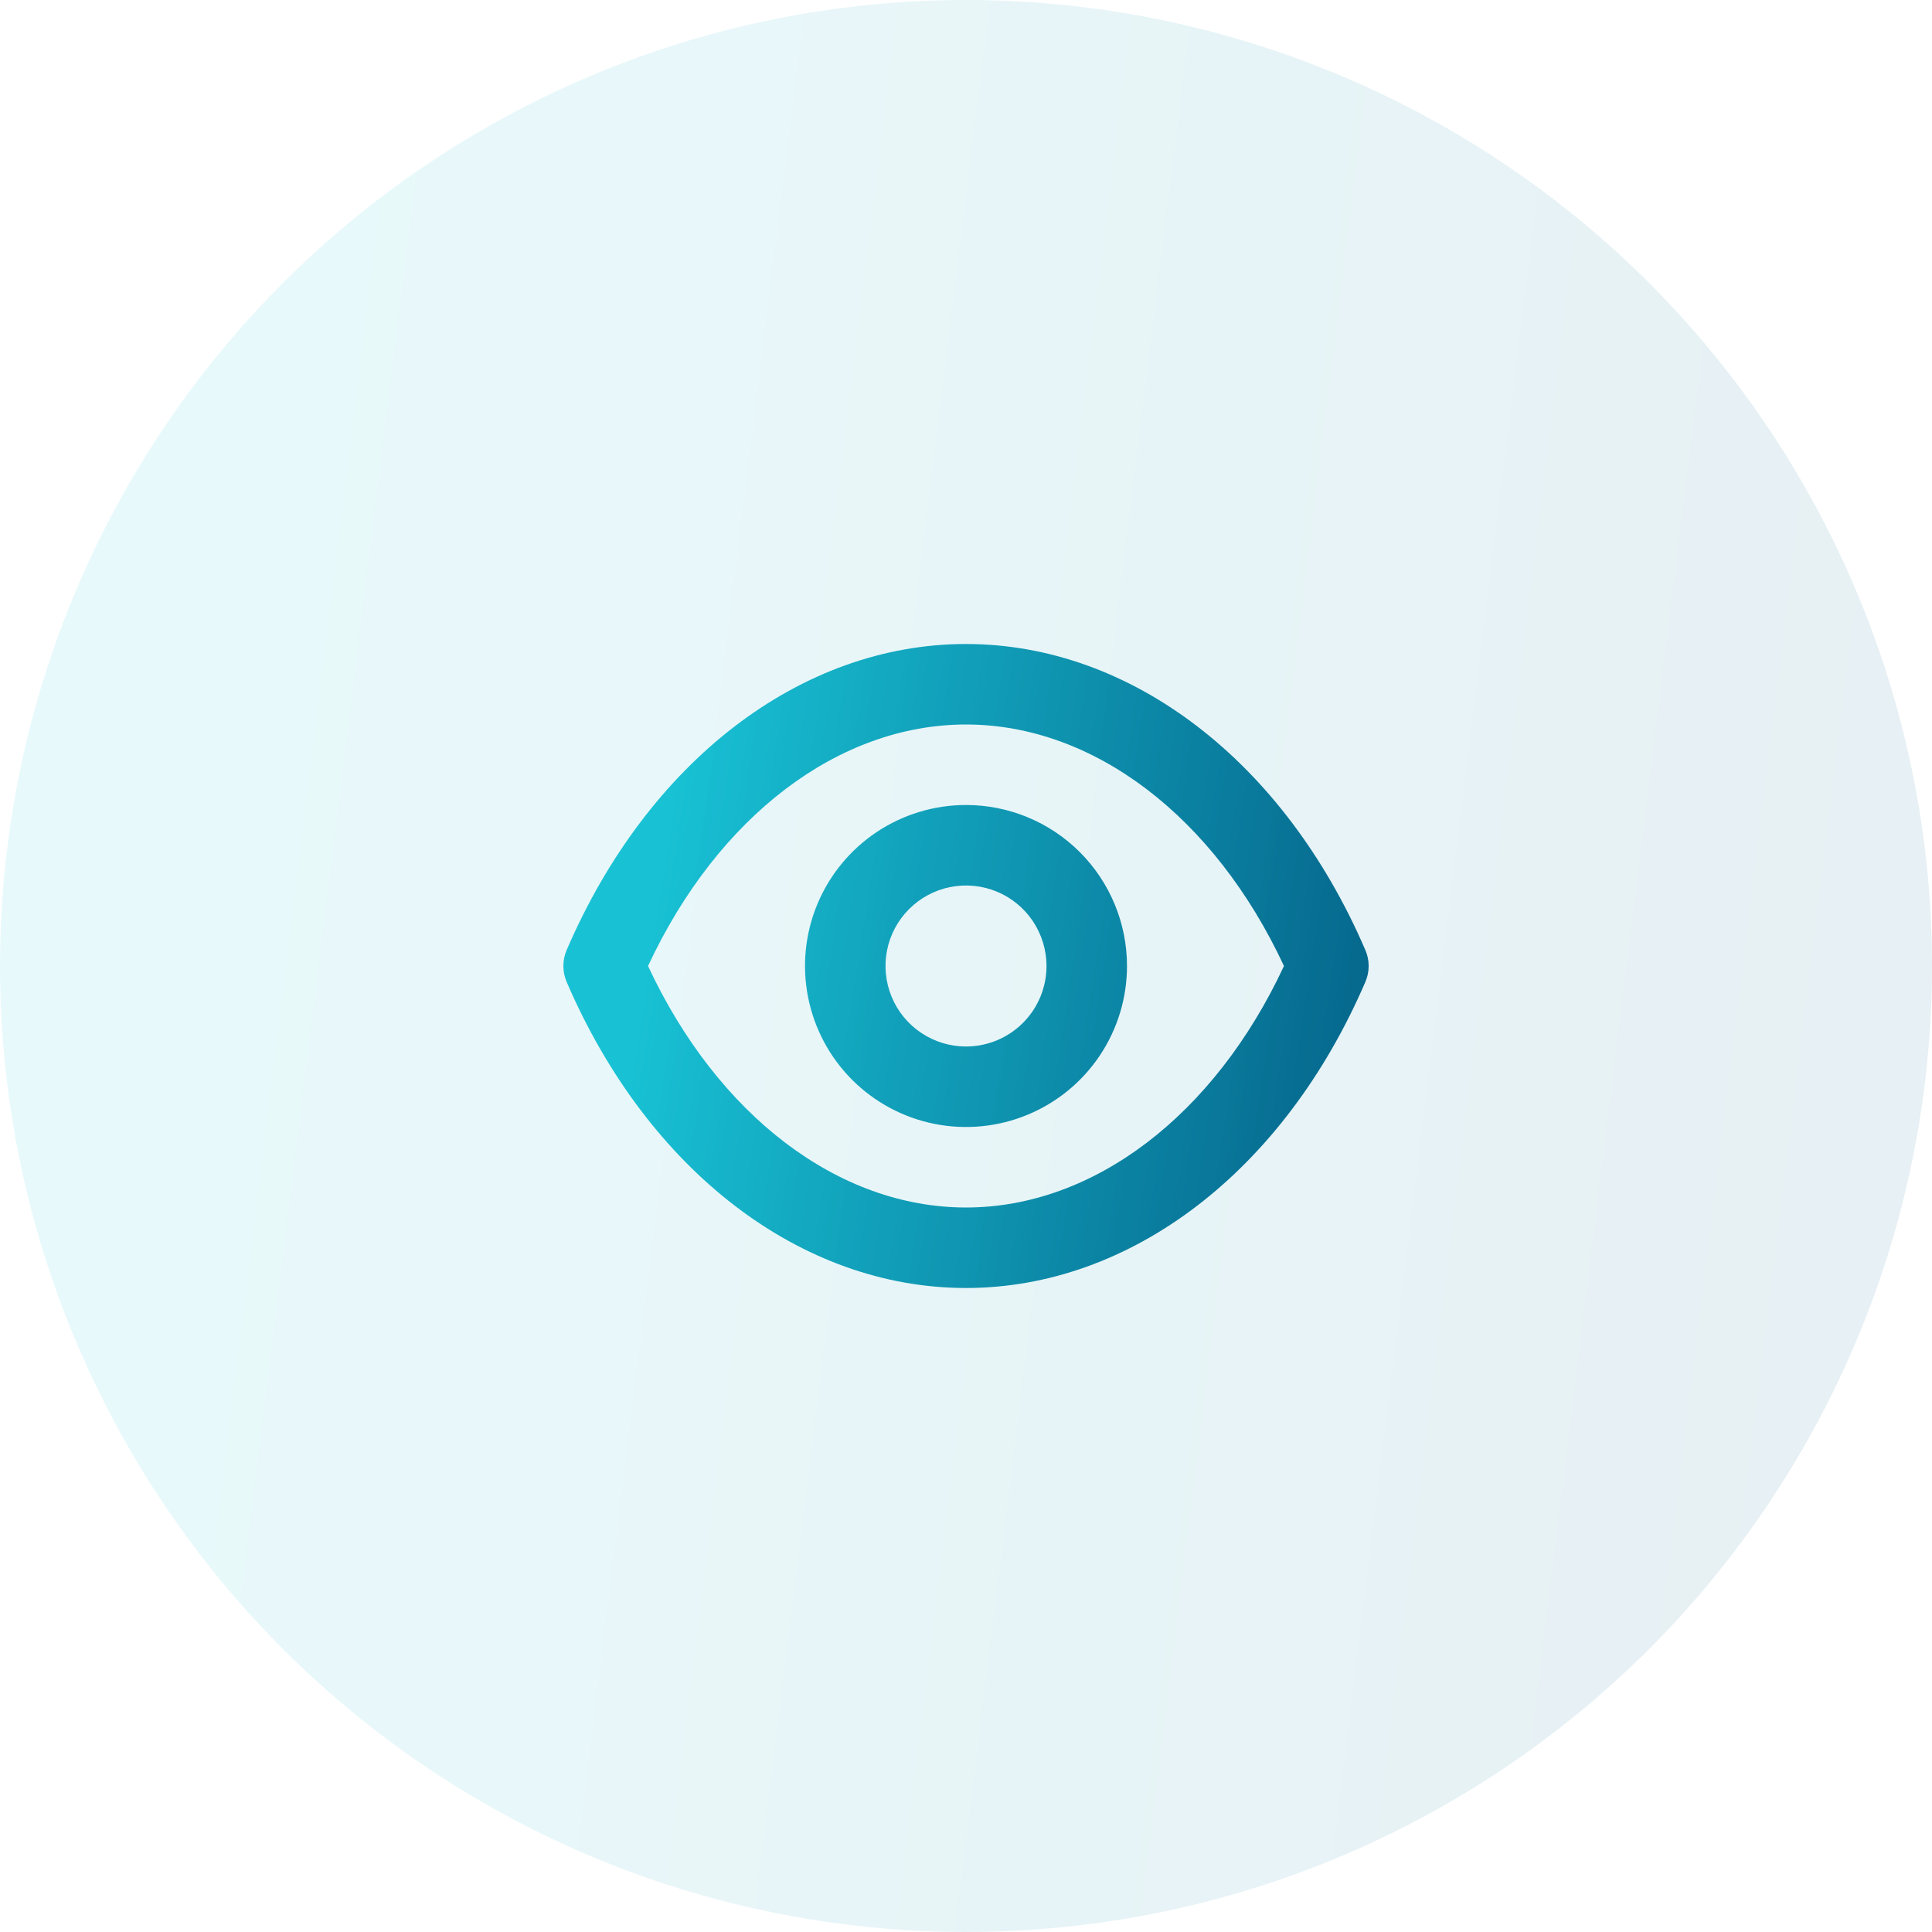 <svg width="72" height="72" viewBox="0 0 72 72" fill="none" xmlns="http://www.w3.org/2000/svg">
<path d="M50.88 35.4C47.85 28.365 42.15 24 36 24C29.85 24 24.15 28.365 21.12 35.4C21.038 35.589 20.995 35.794 20.995 36C20.995 36.206 21.038 36.411 21.12 36.6C24.15 43.635 29.85 48 36 48C42.15 48 47.85 43.635 50.88 36.6C50.963 36.411 51.006 36.206 51.006 36C51.006 35.794 50.963 35.589 50.88 35.4ZM36 45C31.245 45 26.745 41.565 24.15 36C26.745 30.435 31.245 27 36 27C40.755 27 45.255 30.435 47.85 36C45.255 41.565 40.755 45 36 45ZM36 30C34.814 30 33.654 30.352 32.667 31.011C31.68 31.671 30.911 32.608 30.457 33.704C30.003 34.8 29.884 36.007 30.116 37.17C30.347 38.334 30.919 39.404 31.758 40.243C32.597 41.082 33.666 41.653 34.83 41.885C35.994 42.116 37.2 41.997 38.296 41.543C39.393 41.089 40.33 40.32 40.989 39.333C41.648 38.347 42 37.187 42 36C42 34.409 41.368 32.883 40.243 31.757C39.118 30.632 37.592 30 36 30ZM36 39C35.407 39 34.827 38.824 34.334 38.494C33.84 38.165 33.456 37.696 33.229 37.148C33.002 36.6 32.942 35.997 33.058 35.415C33.174 34.833 33.459 34.298 33.879 33.879C34.299 33.459 34.833 33.173 35.415 33.058C35.997 32.942 36.6 33.001 37.148 33.228C37.697 33.455 38.165 33.84 38.495 34.333C38.824 34.827 39 35.407 39 36C39 36.796 38.684 37.559 38.122 38.121C37.559 38.684 36.796 39 36 39Z" fill="url(#paint0_linear_12731_4644)"/>
<g opacity="0.1" filter="url(#filter0_b_12731_4644)">
<circle cx="36" cy="36" r="36" fill="url(#paint1_linear_12731_4644)"/>
</g>
<defs>
<filter id="filter0_b_12731_4644" x="-4" y="-4" width="80" height="80" filterUnits="userSpaceOnUse" color-interpolation-filters="sRGB">
<feFlood flood-opacity="0" result="BackgroundImageFix"/>
<feGaussianBlur in="BackgroundImageFix" stdDeviation="2"/>
<feComposite in2="SourceAlpha" operator="in" result="effect1_backgroundBlur_12731_4644"/>
<feBlend mode="normal" in="SourceGraphic" in2="effect1_backgroundBlur_12731_4644" result="shape"/>
</filter>
<linearGradient id="paint0_linear_12731_4644" x1="29.666" y1="-2.101" x2="64.597" y2="3.279" gradientUnits="userSpaceOnUse">
<stop stop-color="#18C4D6"/>
<stop offset="1" stop-color="#004774"/>
</linearGradient>
<linearGradient id="paint1_linear_12731_4644" x1="20.803" y1="-78.303" x2="105.313" y2="-67.893" gradientUnits="userSpaceOnUse">
<stop stop-color="#18C4D6"/>
<stop offset="1" stop-color="#004774"/>
</linearGradient>
</defs>
</svg>
